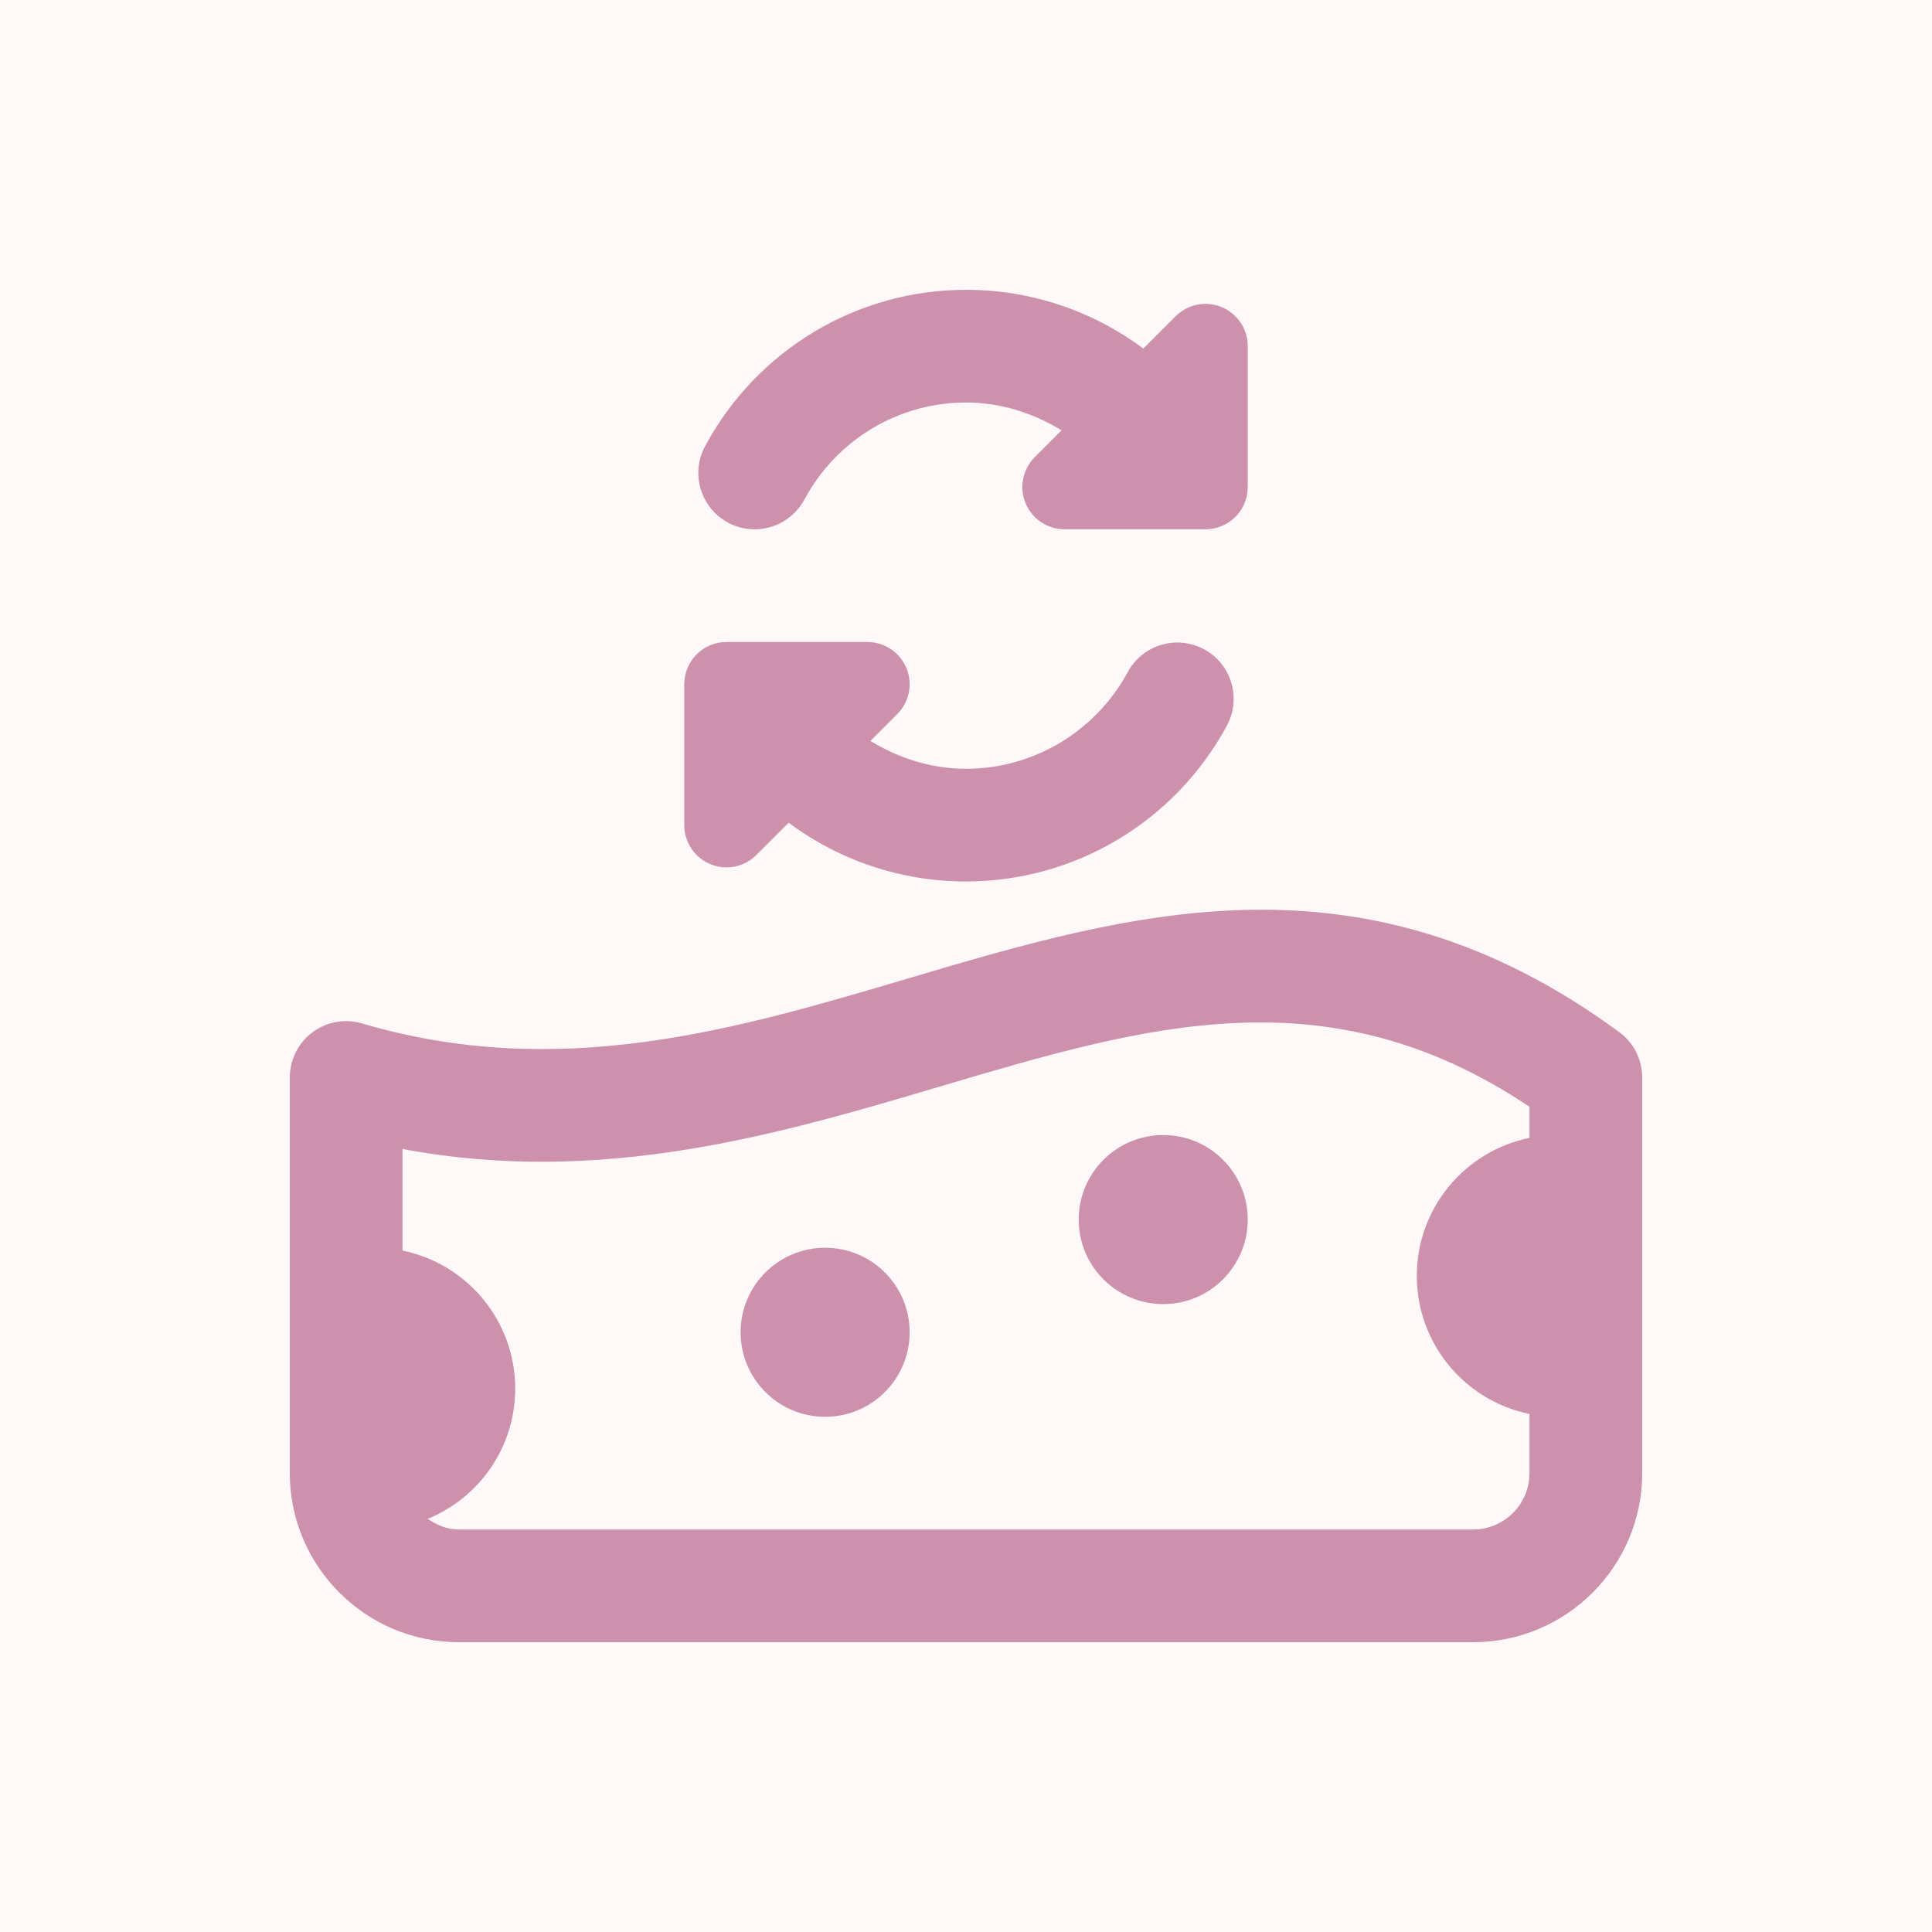 <?xml version="1.0" encoding="UTF-8"?> <svg xmlns="http://www.w3.org/2000/svg" xmlns:xlink="http://www.w3.org/1999/xlink" xmlns:svgjs="http://svgjs.com/svgjs" width="512" height="512" x="0" y="0" viewBox="0 0 24 24" style="enable-background:new 0 0 512 512" xml:space="preserve" class=""> <rect width="24" height="24" fill="#fff8f8" shape="square"></rect> <g transform="matrix(0.7,0,0,0.7,3.6,3.6)"> <path xmlns="http://www.w3.org/2000/svg" d="m23.592 13.173c-4.553-3.345-8.662-2.126-12.634-.948-3.032.898-6.167 1.829-9.676.794-.302-.09-.629-.03-.882.159-.252.189-.4.485-.4.801v7.021c0 1.654 1.346 3 3 3h18c1.654 0 3-1.346 3-3v-7.021c0-.319-.151-.618-.408-.806zm-2.592 8.827h-18c-.208 0-.391-.079-.552-.189.91-.373 1.552-1.266 1.552-2.311 0-1.209-.859-2.218-2-2.45v-1.803c3.55.667 6.707-.269 9.527-1.105 3.686-1.093 6.887-2.042 10.473.356v.552c-1.141.232-2 1.24-2 2.45 0 1.209.859 2.218 2 2.45v1.05c0 .551-.449 1-1 1z" fill="#ce91ac" data-original="#000000" style="" class=""></path> <path xmlns="http://www.w3.org/2000/svg" d="m16.537.307c-.28-.116-.603-.052-.817.163l-.573.573c-.899-.671-1.998-1.043-3.147-1.043-1.936 0-3.71 1.064-4.631 2.776-.261.487-.079 1.093.407 1.355.151.081.313.119.473.119.356 0 .701-.191.882-.526.571-1.064 1.671-1.724 2.869-1.724.611 0 1.19.185 1.696.494l-.476.476c-.214.214-.279.537-.163.817s.39.463.693.463h2.5c.414 0 .75-.336.75-.75v-2.5c0-.303-.183-.577-.463-.693z" fill="#ce91ac" data-original="#000000" style="" class=""></path> <path xmlns="http://www.w3.org/2000/svg" d="m16.226 6.38c-.486-.262-1.092-.082-1.355.403-.574 1.059-1.674 1.717-2.871 1.717-.611 0-1.19-.185-1.696-.494l.476-.476c.214-.214.279-.537.163-.817s-.39-.463-.693-.463h-2.5c-.414 0-.75.336-.75.75v2.5c0 .303.183.577.463.693.093.039.19.057.287.057.195 0 .387-.076.53-.22l.573-.573c.899.671 1.998 1.043 3.147 1.043 1.932 0 3.706-1.059 4.629-2.764.263-.486.083-1.092-.403-1.356z" fill="#ce91ac" data-original="#000000" style="" class=""></path> <circle xmlns="http://www.w3.org/2000/svg" cx="9.5" cy="18.5" r="1.5" fill="#ce91ac" data-original="#000000" style="" class=""></circle> <circle xmlns="http://www.w3.org/2000/svg" cx="15.5" cy="16.5" r="1.5" fill="#ce91ac" data-original="#000000" style="" class=""></circle> </g> </svg> 